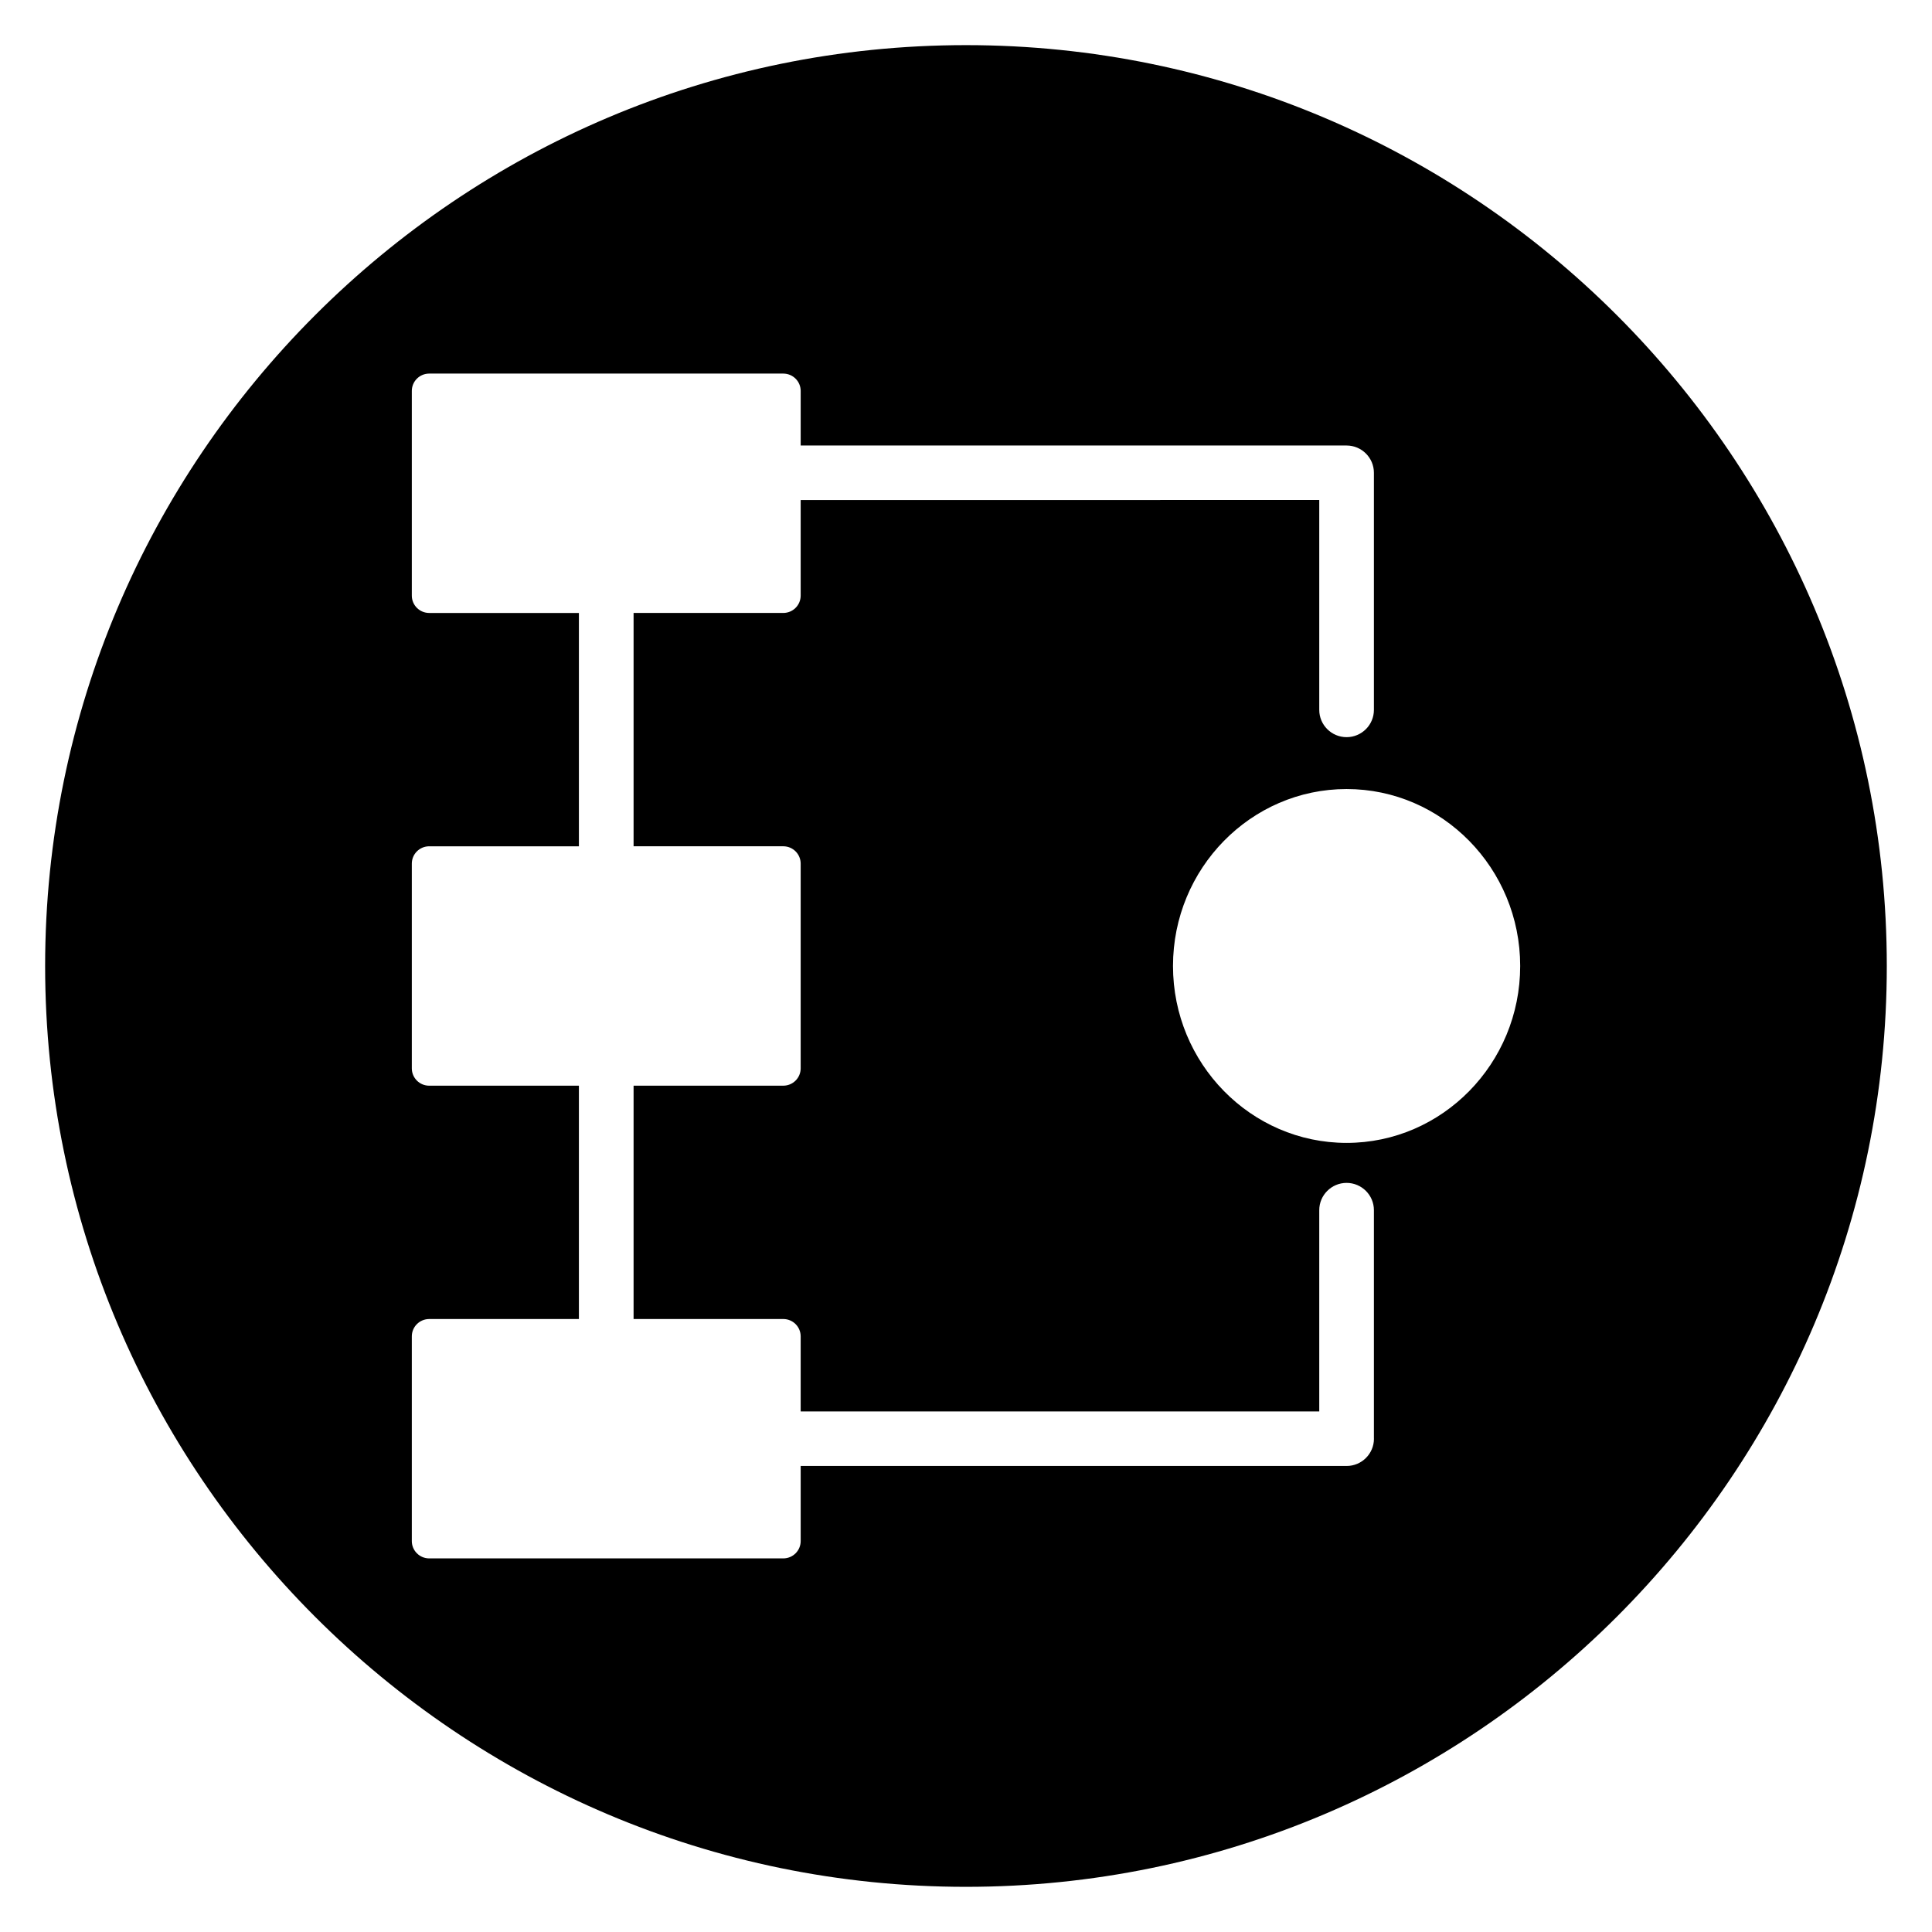 <?xml version="1.0" encoding="UTF-8"?>
<!-- Uploaded to: SVG Repo, www.svgrepo.com, Generator: SVG Repo Mixer Tools -->
<svg fill="#000000" width="800px" height="800px" version="1.1" viewBox="144 144 512 512" xmlns="http://www.w3.org/2000/svg">
 <path d="m400 155.96c-134.57 0-244.04 109.48-244.04 244.04 0 134.55 109.47 244.03 244.03 244.03s244.03-109.48 244.03-244.03c0.004-134.56-109.46-244.04-244.03-244.04zm108.11 369.31c0 3.984-3.25 7.227-7.242 7.227h-144.68v19.895c0 2.543-2.062 4.598-4.613 4.598h-93.828c-2.551 0-4.613-2.055-4.613-4.598v-54.238c0-2.543 2.062-4.598 4.613-4.598h39.668v-61.836h-39.668c-2.551 0-4.613-2.055-4.613-4.598v-54.246c0-2.543 2.062-4.598 4.613-4.598h39.668v-61.836h-39.668c-2.551 0-4.613-2.055-4.613-4.598v-54.238c0-2.543 2.062-4.598 4.613-4.598h93.828c2.551 0 4.613 2.055 4.613 4.598v14.461h144.67c3.992 0 7.242 3.242 7.242 7.227v62.836c0 3.984-3.25 7.227-7.242 7.227-3.992 0-7.242-3.242-7.242-7.227v-55.617l-137.43 0.004v25.324c0 2.543-2.062 4.598-4.613 4.598h-39.668v61.836h39.668c2.551 0 4.613 2.055 4.613 4.598v54.246c0 2.543-2.062 4.598-4.613 4.598h-39.668v61.836h39.668c2.551 0 4.613 2.055 4.613 4.598v19.895h137.43v-53.34c0-3.984 3.25-7.227 7.242-7.227 3.992 0 7.242 3.242 7.242 7.227v60.566zm-7.25-78.391c-25.363 0-46.004-21.035-46.004-46.887 0-25.852 20.641-46.887 46.004-46.887s46.004 21.035 46.004 46.887c0 25.855-20.633 46.887-46.004 46.887z"/>
</svg>